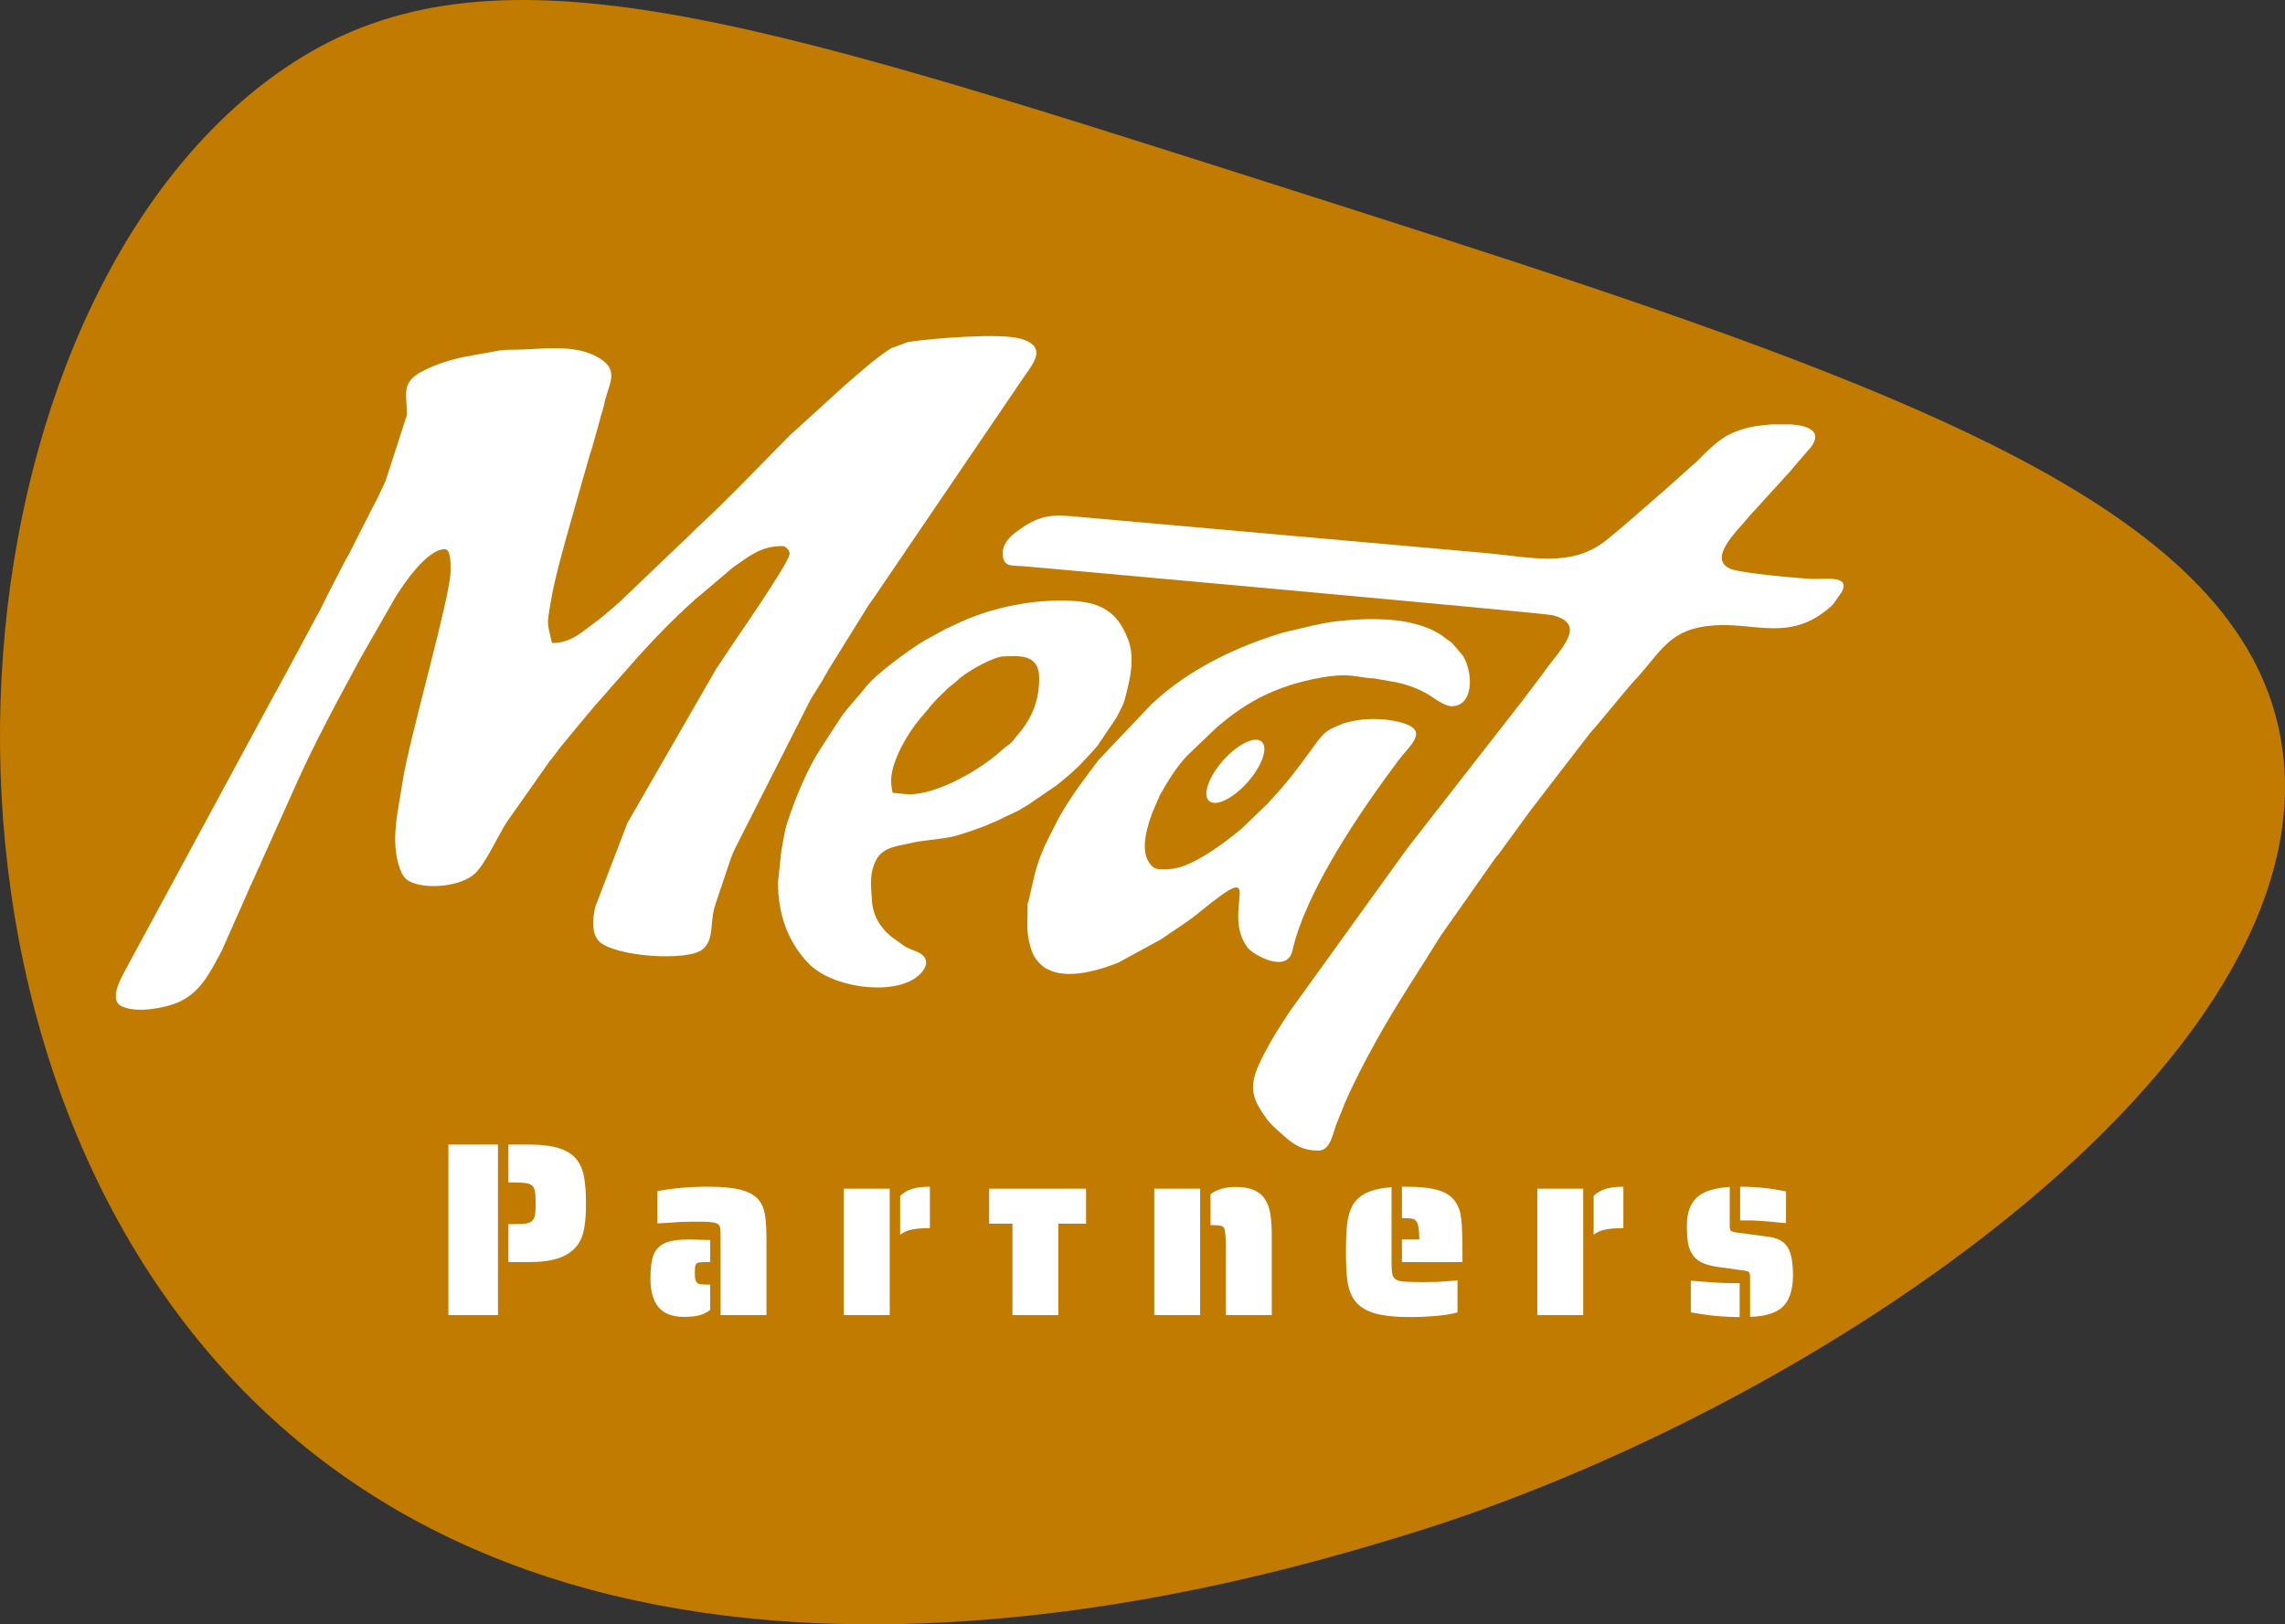 <?xml version="1.0" encoding="UTF-8"?> <svg xmlns="http://www.w3.org/2000/svg" id="Layer_1" data-name="Layer 1" viewBox="0 0 1435.91 1020.86"><rect x="0" y="0" width="1435.91" height="1020.86" fill="#333333" stroke="none"/><defs><style> .cls-1, .cls-2 { fill: #fff; } .cls-2 { fill-rule: evenodd; } .cls-3 { fill: #c17b00; } </style></defs><g><path class="cls-3" d="M140.59,859.87c-55.32-61.32-96.54-140.72-119.22-229.63C.3,547.61-4.77,458.13,6.72,371.49c9.49-71.54,30.23-139.29,60-195.94,31.4-59.76,71.2-105.47,118.29-135.86,123.69-79.83,286.21-28.03,609.98,75.16,291.24,92.82,501.66,159.89,591.55,259.53,26.21,29.06,41.49,59.88,46.71,94.24,7.13,46.94-5.34,97.28-37.06,149.61-28.78,47.49-72.57,95.48-130.14,142.65-105.03,86.04-247.82,161.88-381.98,202.85-47.63,14.55-174.13,53.19-318.34,56.22-181.42,3.82-323.72-49.22-422.94-157.66-.73-.8-1.47-1.61-2.2-2.42Z"></path><path class="cls-3" d="M1386.02,374.87c26.11,28.94,41.33,59.64,46.52,93.85,7.1,46.77-5.34,96.95-36.96,149.13-28.74,47.42-72.47,95.35-129.98,142.47-52.45,42.97-115.99,84.53-183.75,120.19-65.37,34.4-133.83,62.94-197.98,82.53-47.6,14.54-174.03,53.15-318.14,56.19-81.24,1.71-155.72-8.26-221.37-29.63-79.48-25.87-147.12-68.87-201.03-127.8-.73-.8-1.47-1.61-2.2-2.42-28.39-31.47-53.07-67.53-73.34-107.19-19.28-37.72-34.67-78.81-45.72-122.14C1.01,547.52-4.05,458.14,7.43,371.58c9.47-71.46,30.2-139.13,59.92-195.7,15.23-28.99,32.81-55.1,52.24-77.61,20.06-23.24,42.2-42.74,65.8-57.98,123.41-79.65,285.82-27.88,609.38,75.24,291.12,92.79,501.46,159.83,591.24,259.33h0M1387.08,373.9c-90.03-99.78-299.88-166.67-591.86-259.73C470.8,10.77,308.6-40.93,184.62,39.08-26.87,175.58-76.25,620.59,140.06,860.35c.73.81,1.47,1.62,2.2,2.42,234.77,256.58,647.21,130.6,742.02,101.64,256.27-78.28,579.77-297.71,549.68-495.91-5.33-35.12-21.24-66.19-46.88-94.61h0Z"></path></g><g><path class="cls-2" d="M346.9,404.17c-3.1-13.21-3.26-11.41-.98-24.95,2.93-17.12,7.66-32.94,12.23-49.57l12.06-42.39c.49-2.12.98-2.77,1.79-5.54l5.05-18.1c.82-3.59,1.14-3.75,1.79-6.36.82-2.45.82-3.59,1.47-6.03,3.1-11.41,8.64-19.08-4.4-26.58-12.88-7.66-30.97-5.87-45.65-5.05-8.64.49-11.9-.33-19.89,1.3l-17.93,3.26c-9.62,1.96-19.07,4.89-27.55,9.46-1.3.65-1.96.98-3.42,2.12-9.29,6.52-5.38,14.35-5.87,25.44l-13.37,41.25c-2.45,5.05-4.24,9.29-6.85,14.19-1.3,2.61-2.12,3.75-3.42,6.68l-7.5,14.67c-1.47,2.77-2.28,4.73-3.75,7.5-1.3,2.77-1.96,3.75-3.59,6.52l-10.92,21.2c-2.61,5.05-4.4,9.29-7.17,14.02l-18.75,34.89c-1.47,2.77-2.45,4.57-3.91,7.17-1.3,2.45-2.12,4.08-3.59,6.52l-93.9,173.65c-1.63,3.1-5.38,9.62-6.03,15v3.1c.33,2.12,1.47,4.08,4.08,5.05,9.29,4.24,26.08.98,34.56-2.45,14.67-6.2,20.54-19.24,27.71-32.28l18.42-41.58c1.63-3.42,3.1-6.85,4.56-10.11,1.14-2.28,1.3-2.61,2.28-5.05l21.52-47.94c12.06-27.07,26.57-53.64,40.76-79.89l21.84-38.15c5.38-8.64,19.89-30,30.97-30,4.08,0,3.59,10.92,3.59,13.86,0,15.65-26.41,106.96-30.16,132.23-2.61,17.94-8.15,37.5-1.47,55.27,1.3,3.42,2.77,5.71,5.71,7.34,9.94,5.38,32.12,3.42,40.92-4.57,6.68-5.87,14.67-23.8,20.21-32.45l27.06-38.48c2.45-2.77,3.91-5.05,6.03-7.83l12.06-14.67c.16-.16.33-.33.49-.49,0-.16.16-.33.33-.49l9.29-11.09c.16-.16.33-.33.33-.49.16-.16.33-.33.49-.49.16-.16.33-.33.49-.49l20.21-22.99c.16-.16.33-.33.49-.49l.82-.98c11.41-13.04,26.41-28.7,39.29-40.11.65-.82.82-.82,1.47-1.3l23.48-19.89c10.43-7.17,17.44-13.37,30.97-13.37,2.12,0,4.56,2.61,4.56,4.73,0,5.87-37.33,58.7-41.08,64.89-2.12,3.42-3.26,4.73-5.22,7.83l-55.59,96.52-20.21,52.66c-1.63,7.17-2.61,16.63,2.28,21.69,9.62,9.78,55.59,12.88,65.05,5.22,6.36-5.22,5.22-13.37,6.52-21.36.65-4.24.82-4.08,1.79-7.5l9.46-28.21c1.14-2.93,1.63-4.24,2.77-6.52l47.44-93.59c2.61-4.4,4.89-7.66,7.5-12.07.65-1.14.98-1.79,1.63-2.93.16-.16.49-.82.65-1.14.16-.16.33-.33.33-.49.16-.33.33-.49.33-.65.16-.16.33-.33.33-.65l25.11-40.44c1.14-1.96,2.28-3.26,3.75-5.38l95.2-140.06c6.85-9.46,12.72-18.26-2.77-22.83-12.55-3.75-55.26-.33-70.59,1.96l-10.76,3.91c-10.6,6.68-19.73,15.33-29.34,23.48l-34.23,31.14c-19.89,20.05-39.45,40.76-60.15,59.84l-5.54,5.54c-.16,0-.33.33-.49.33-.16.16-.33.49-.49.49l-41.08,39.29s-.33.16-.49.33l-1.47,1.3c-.16.16-.33.33-.49.49-.82.65-.98.98-1.96,1.63-5.38,4.89-10.76,8.8-16.47,13.04-6.36,4.89-12.39,8.48-21.03,8.48h0Z"></path><path class="cls-2" d="M645.72,570.32c0,11.74-.98,15.65,2.28,26.25,1.3,4.4,3.91,7.83,7.01,10.44,2.28,1.79,1.3,1.14,4.08,2.45,12.23,6.2,32.12.16,43.53-4.4l26.9-14.67c8.15-5.71,16.63-10.76,24.29-17.12,44.83-36.52,12.23-.33,30.49,22.66,3.26,3.91,24.45,16.47,27.88,1.47,8.64-37.99,43.36-88.37,66.35-119.19,7.34-9.78,19.4-18.59,3.59-23.64-11.57-3.59-25.92-3.59-37.5,0-.33,0-1.14.33-1.3.49-11.57,4.24-12.72,7.17-19.89,16.96-7.66,10.6-15.49,20.87-24.29,30.16-.65.65-.82.98-1.3,1.47-.16.16-.65.82-.82.98-.16.16-.33.33-.49.49l-16.47,15.82c-11.74,9.78-32.6,25.27-45.81,25.27-6.03,0-8.64,1.14-12.23-4.24-5.87-8.8-.49-23.97,2.28-31.63l4.4-10.27c5.05-8.97,10.6-18.26,17.77-25.6l17.93-17.12c9.62-8.32,19.89-15.65,31.63-21.03,3.1-1.47,7.01-3.1,10.43-4.24,9.94-3.75,27.06-7.66,37.66-7.66,7.83,0,11.9,1.63,19.4,1.96l14.02,2.45c7.01,1.47,14.35,4.24,20.05,7.66,3.1,1.96,10.11,7.34,14.67,7.34,13.86,0,13.69-21.03,7.01-31.79l-6.85-7.99c-.16,0-.33-.16-.49-.33l-6.85-5.05c-4.89-2.93-9.46-4.89-15.65-6.52-14.83-4.08-34.56-3.42-49.88-1.63-9.29.98-21.03,4.24-30.49,6.36-4.08.98-5.87,1.63-9.94,2.93-25.76,8.48-51.68,21.52-72.06,39.62-1.3,1.3-1.79,1.79-3.42,3.1l-33.26,35.06c-9.13,12.07-18.1,23.8-25.43,37.17l-6.19,12.23c-3.59,7.01-6.68,15-8.64,22.83l-3.42,15c-.65,2.93-.98,1.63-.98,5.54h0Z"></path><path class="cls-2" d="M571.05,499.23l-10.11-.98c-1.79-7.5-.98-13.53,2.28-21.69,3.59-9.13,9.46-18.42,15.65-25.76l2.12-2.45c1.96-2.28,2.77-3.26,4.56-5.54,2.45-2.93,6.36-6.52,9.13-9.29,2.12-2.12,2.93-2.45,5.05-4.24l3.91-3.42c5.05-4.24,20.87-13.37,27.39-13.37,8.48,0,22.01-2.28,22.01,13.86,0,13.7-4.56,25.11-13.04,34.89-1.79,1.96-2.61,3.59-4.56,5.54-2.12,1.96-3.1,2.12-5.22,4.08-13.04,12.23-40.43,28.37-59.18,28.37h0ZM488.89,554.5c0,19.24,5.71,36.69,18.75,50.54,14.35,15.49,51.68,20.87,67.82,9.46,6.03-4.24,10.92-12.39.16-16.63-1.96-.82-1.14-.33-3.26-1.3q-1.96-.82-3.75-1.79l-8.64-6.2c-7.01-5.87-11.57-13.37-12.06-22.99-.33-7.34-2.12-16.3,2.93-25.6,4.4-7.99,14.83-8.48,20.7-9.95,7.66-1.96,14.67-1.96,25.43-3.91,6.03-1.14,16.3-4.89,22.33-7.17l5.22-2.28c.98-.33,1.3-.49,1.96-.82l13.69-6.52c1.79-1.14,3.59-2.28,5.71-3.42l18.1-12.39c12.39-9.95,14.67-12.55,25.43-24.46l12.23-18.1c5.05-10.11,4.4-7.99,6.85-18.1,2.45-9.46,4.08-21.03.65-30.33-7.99-22.01-22.33-25.11-43.04-25.11s-44.67,5.05-63.58,14.02l-8.8,4.08c-.16.16-.33.16-.49.33l-12.55,6.85c-10.11,6.2-30.32,20.87-37.01,29.51-3.59,4.73-10.76,12.23-15,18.26l-13.04,20.05c-8.48,13.04-15.65,30.65-20.7,45.82-2.45,7.5-3.1,15-3.91,18.1l-2.12,20.05Z"></path><path class="cls-2" d="M630.12,347.57c0,9.06,5.6,7.74,12.51,8.23,8.07.66,325.94,29.31,332.69,30.79,23.7,5.76,3.95,22.39-6.09,37.21l-14.32,18.93c-.16.16-.66.66-.82.99l-68.81,88.25c-.82,1.15-1.15,1.65-1.98,2.63l-72.6,100.76c-7.24,10.87-14.32,22.06-19.75,34.08-6.09,13.67-4.12,20.91,4.44,32.93,3.46,4.77,7.74,8.23,12.02,12.02,6.26,5.6,11.85,8.73,21.07,8.73,7.74,0,9.05-11.03,11.52-17.12l4.44-10.87c0-.16.16-.49.16-.66,5.93-13.83,13.17-27.66,20.41-40.67,12.51-22.56,26.83-43.8,40.33-65.69l31.94-45.44c.66-.99,1.15-1.65,1.81-2.63,0,0,.99-1.15,1.15-1.48.99-1.15.33-.33,1.32-1.48l20.41-27.99c2.96-3.95,5.43-6.92,8.23-10.7l29.3-38.03c1.98-2.47,2.8-2.96,4.61-5.27l17.94-21.57c.16-.16.33-.33.49-.49l1.15-1.48q1.32-1.48,2.47-2.8c18.27-19.26,22.06-33.75,51.36-35.73,26.34-1.81,48.56,11.03,74.24-13.01l5.6-7.9c5.27-10.21-8.4-8.23-17.28-8.23-7.74-.16-45.76-3.62-52.35-6.26-14.82-5.93,2.96-23.05,9.38-30.62l1.65-1.98q.49-.66,1.15-1.32l25.35-27.82c.66-.82.66-.66,1.15-1.48l11.69-13.5c7.08-9.71-1.32-13.34-12.51-14.16h-12.35c-6.75.49-13,1.48-15.8,2.3-13.33,3.79-17.12,7.57-26.17,15.97l-4.94,4.94c0,.16-1.15,1.15-1.48,1.32l-20.41,18.28c-2.96,2.47,1.98-1.81-.99.82-7.08,5.93-21.07,18.77-34.08,29.14-21.73,17.62-48.23,10.54-75.56,8.07l-259.27-23.05c-14.98-1.32-22.06-.33-35.23,9.22-5.27,3.79-9.22,8.4-9.22,13.83h0Z"></path></g><ellipse class="cls-1" cx="776.33" cy="484.8" rx="24.9" ry="10.29" transform="translate(-101.37 744.34) rotate(-48.46)"></ellipse><g><path class="cls-1" d="M281.77,719.33h31.16v107.19h-31.16v-107.19ZM319.47,769.34h3.74c3.32,0,5.79-.13,7.4-.39,1.61-.26,2.88-.86,3.82-1.79.94-.83,1.53-2.05,1.79-3.66.26-1.61.39-4.02.39-7.25s-.13-5.63-.39-7.24c-.26-1.61-.85-2.88-1.79-3.82-.94-.83-2.23-1.38-3.9-1.64-1.66-.26-4.1-.39-7.32-.39h-3.74v-23.84h12.93c7.69,0,13.95.75,18.78,2.26,4.83,1.51,8.49,3.82,10.98,6.93,2.39,2.91,4,6.57,4.83,10.99.83,4.41,1.25,10,1.25,16.75s-.39,11.79-1.17,16.05-2.31,7.84-4.6,10.75c-2.6,3.33-6.31,5.84-11.14,7.56-4.83,1.71-11.14,2.57-18.93,2.57h-12.93v-23.84Z"></path><path class="cls-1" d="M413.89,821.61c-3.43-4-5.14-10.05-5.14-18.15,0-4.98.36-9.01,1.09-12.07.73-3.07,1.97-5.48,3.74-7.25,1.76-1.87,4.21-3.19,7.32-3.97,3.12-.78,7.22-1.17,12.31-1.17l13.09.31v13.87h-1.56c-2.39,0-3.95.05-4.67.16-2.08.11-3.17,1.09-3.27,2.96-.11.62-.16,1.92-.16,3.9,0,1.56.08,2.75.23,3.58s.44,1.51.85,2.02c.52.73,1.3,1.15,2.34,1.25,1.45.21,3.01.31,4.67.31h1.56v15.89c-2.29,1.77-4.7,2.94-7.25,3.51-2.55.57-5.64.86-9.27.86-7.17,0-12.46-2-15.89-6ZM452.84,777.29c0-2.7-.11-4.62-.31-5.76-.21-1.14-.83-1.97-1.87-2.49-.94-.52-2.7-.88-5.3-1.09-1.56-.1-4.93-.16-10.13-.16s-9.61.21-13.87.62l-8.26.47v-20.26c9.76-1.87,20.31-2.8,31.63-2.8,8.73,0,15.56.62,20.49,1.87,4.93,1.25,8.65,3.22,11.14,5.92,2.18,2.49,3.61,5.66,4.28,9.5.67,3.85,1.01,9.2,1.01,16.05v47.37h-28.82v-49.24Z"></path><path class="cls-1" d="M530.28,747.06h28.82v79.46h-28.82v-79.46ZM565.65,751.58c2.18-2.08,4.75-3.56,7.71-4.44,2.96-.88,6.62-1.32,10.99-1.32v26.02c-4.68,0-8.49.31-11.45.93-2.96.62-5.37,1.72-7.24,3.27v-24.46Z"></path><path class="cls-1" d="M621.58,747.06h60.92v21.97h-60.92v-21.97ZM636.23,755.99h28.82v70.53h-28.82v-70.53Z"></path><path class="cls-1" d="M725.35,747.06h28.82v79.46h-28.82v-79.46ZM770.38,788.97c0-5.5-.05-9.14-.16-10.9-.21-2.91-.47-4.83-.78-5.76-.42-1.04-1.15-1.69-2.18-1.95-1.04-.26-2.7-.39-4.99-.39h-1.56v-19.48c4.05-3.01,9.35-4.52,15.89-4.52,9.35,0,15.63,2.85,18.85,8.57,1.45,2.49,2.44,5.53,2.96,9.11.52,3.58.78,7.98.78,13.17v49.7h-28.82v-37.55Z"></path><path class="cls-1" d="M863.78,825.35c-5.46-1.61-9.53-4.18-12.23-7.71-2.39-3.12-3.95-6.98-4.67-11.61-.73-4.62-1.09-10.98-1.09-19.09,0-7.48.26-13.42.78-17.84.52-4.41,1.61-8.18,3.27-11.3,1.87-3.43,4.75-6.1,8.65-8.03,3.9-1.92,9.22-3.14,15.97-3.66v47.05c0,3.53.16,6.05.47,7.56s1.04,2.62,2.18,3.35c1.25.83,3.17,1.3,5.77,1.4,3.32.21,6.86.31,10.59.31,6.65,0,11.48-.16,14.49-.47l7.95-.62v20.1c-4.16,1.24-9.87,2.07-17.14,2.49-3.53.31-7.69.47-12.46.47-9.56,0-17.06-.81-22.51-2.42ZM881,779h10.91c0-5.81-.57-9.55-1.72-11.22-.62-.94-1.45-1.53-2.49-1.79-1.04-.26-2.55-.39-4.52-.39h-2.18v-19.79h2.18c8.93,0,15.81.73,20.64,2.18,4.83,1.45,8.39,3.85,10.67,7.17,2.08,2.91,3.35,6.65,3.82,11.22.47,4.57.7,11.43.7,20.57v6.23h-38.02v-14.18Z"></path><path class="cls-1" d="M966.07,747.06h28.82v79.46h-28.82v-79.46ZM1001.44,751.58c2.18-2.08,4.75-3.56,7.71-4.44,2.96-.88,6.62-1.32,10.99-1.32v26.02c-4.68,0-8.49.31-11.45.93-2.96.62-5.37,1.72-7.24,3.27v-24.46Z"></path><path class="cls-1" d="M1099.75,802.37c0-1.56-.26-2.54-.78-2.96-.52-.41-1.61-.73-3.27-.93l-16.82-2.34c-4.16-.62-7.51-1.61-10.05-2.96-2.55-1.35-4.44-3.17-5.69-5.45-1.24-1.97-2.08-4.36-2.49-7.17-.42-2.8-.62-6.28-.62-10.44,0-8.51,2.55-14.75,7.64-18.7,4.26-3.12,10.7-4.93,19.32-5.45v24.46c0,1.56.21,2.57.62,3.04.41.47,1.71.86,3.9,1.17l18.7,2.49c2.7.31,5.04.86,7.01,1.64,1.97.78,3.63,1.95,4.98,3.5,3.01,3.33,4.52,9.71,4.52,19.17,0,9.97-2.55,16.93-7.64,20.88-4.47,3.33-10.9,5.09-19.32,5.3v-25.24ZM1071.4,826.21l-8.88-1.4v-19.94c4.15.41,9.76.83,16.82,1.24,3.95.21,6.75.31,8.42.31h5.45v21.35c-8.31-.11-15.58-.62-21.81-1.56ZM1114.24,767.94c-6.44-.62-11.64-.94-15.58-.94h-5.14v-21.19c7.37,0,14.39.52,21.04,1.56l7.79,1.4v19.94c-1.97-.11-4.67-.36-8.1-.78Z"></path></g></svg> 